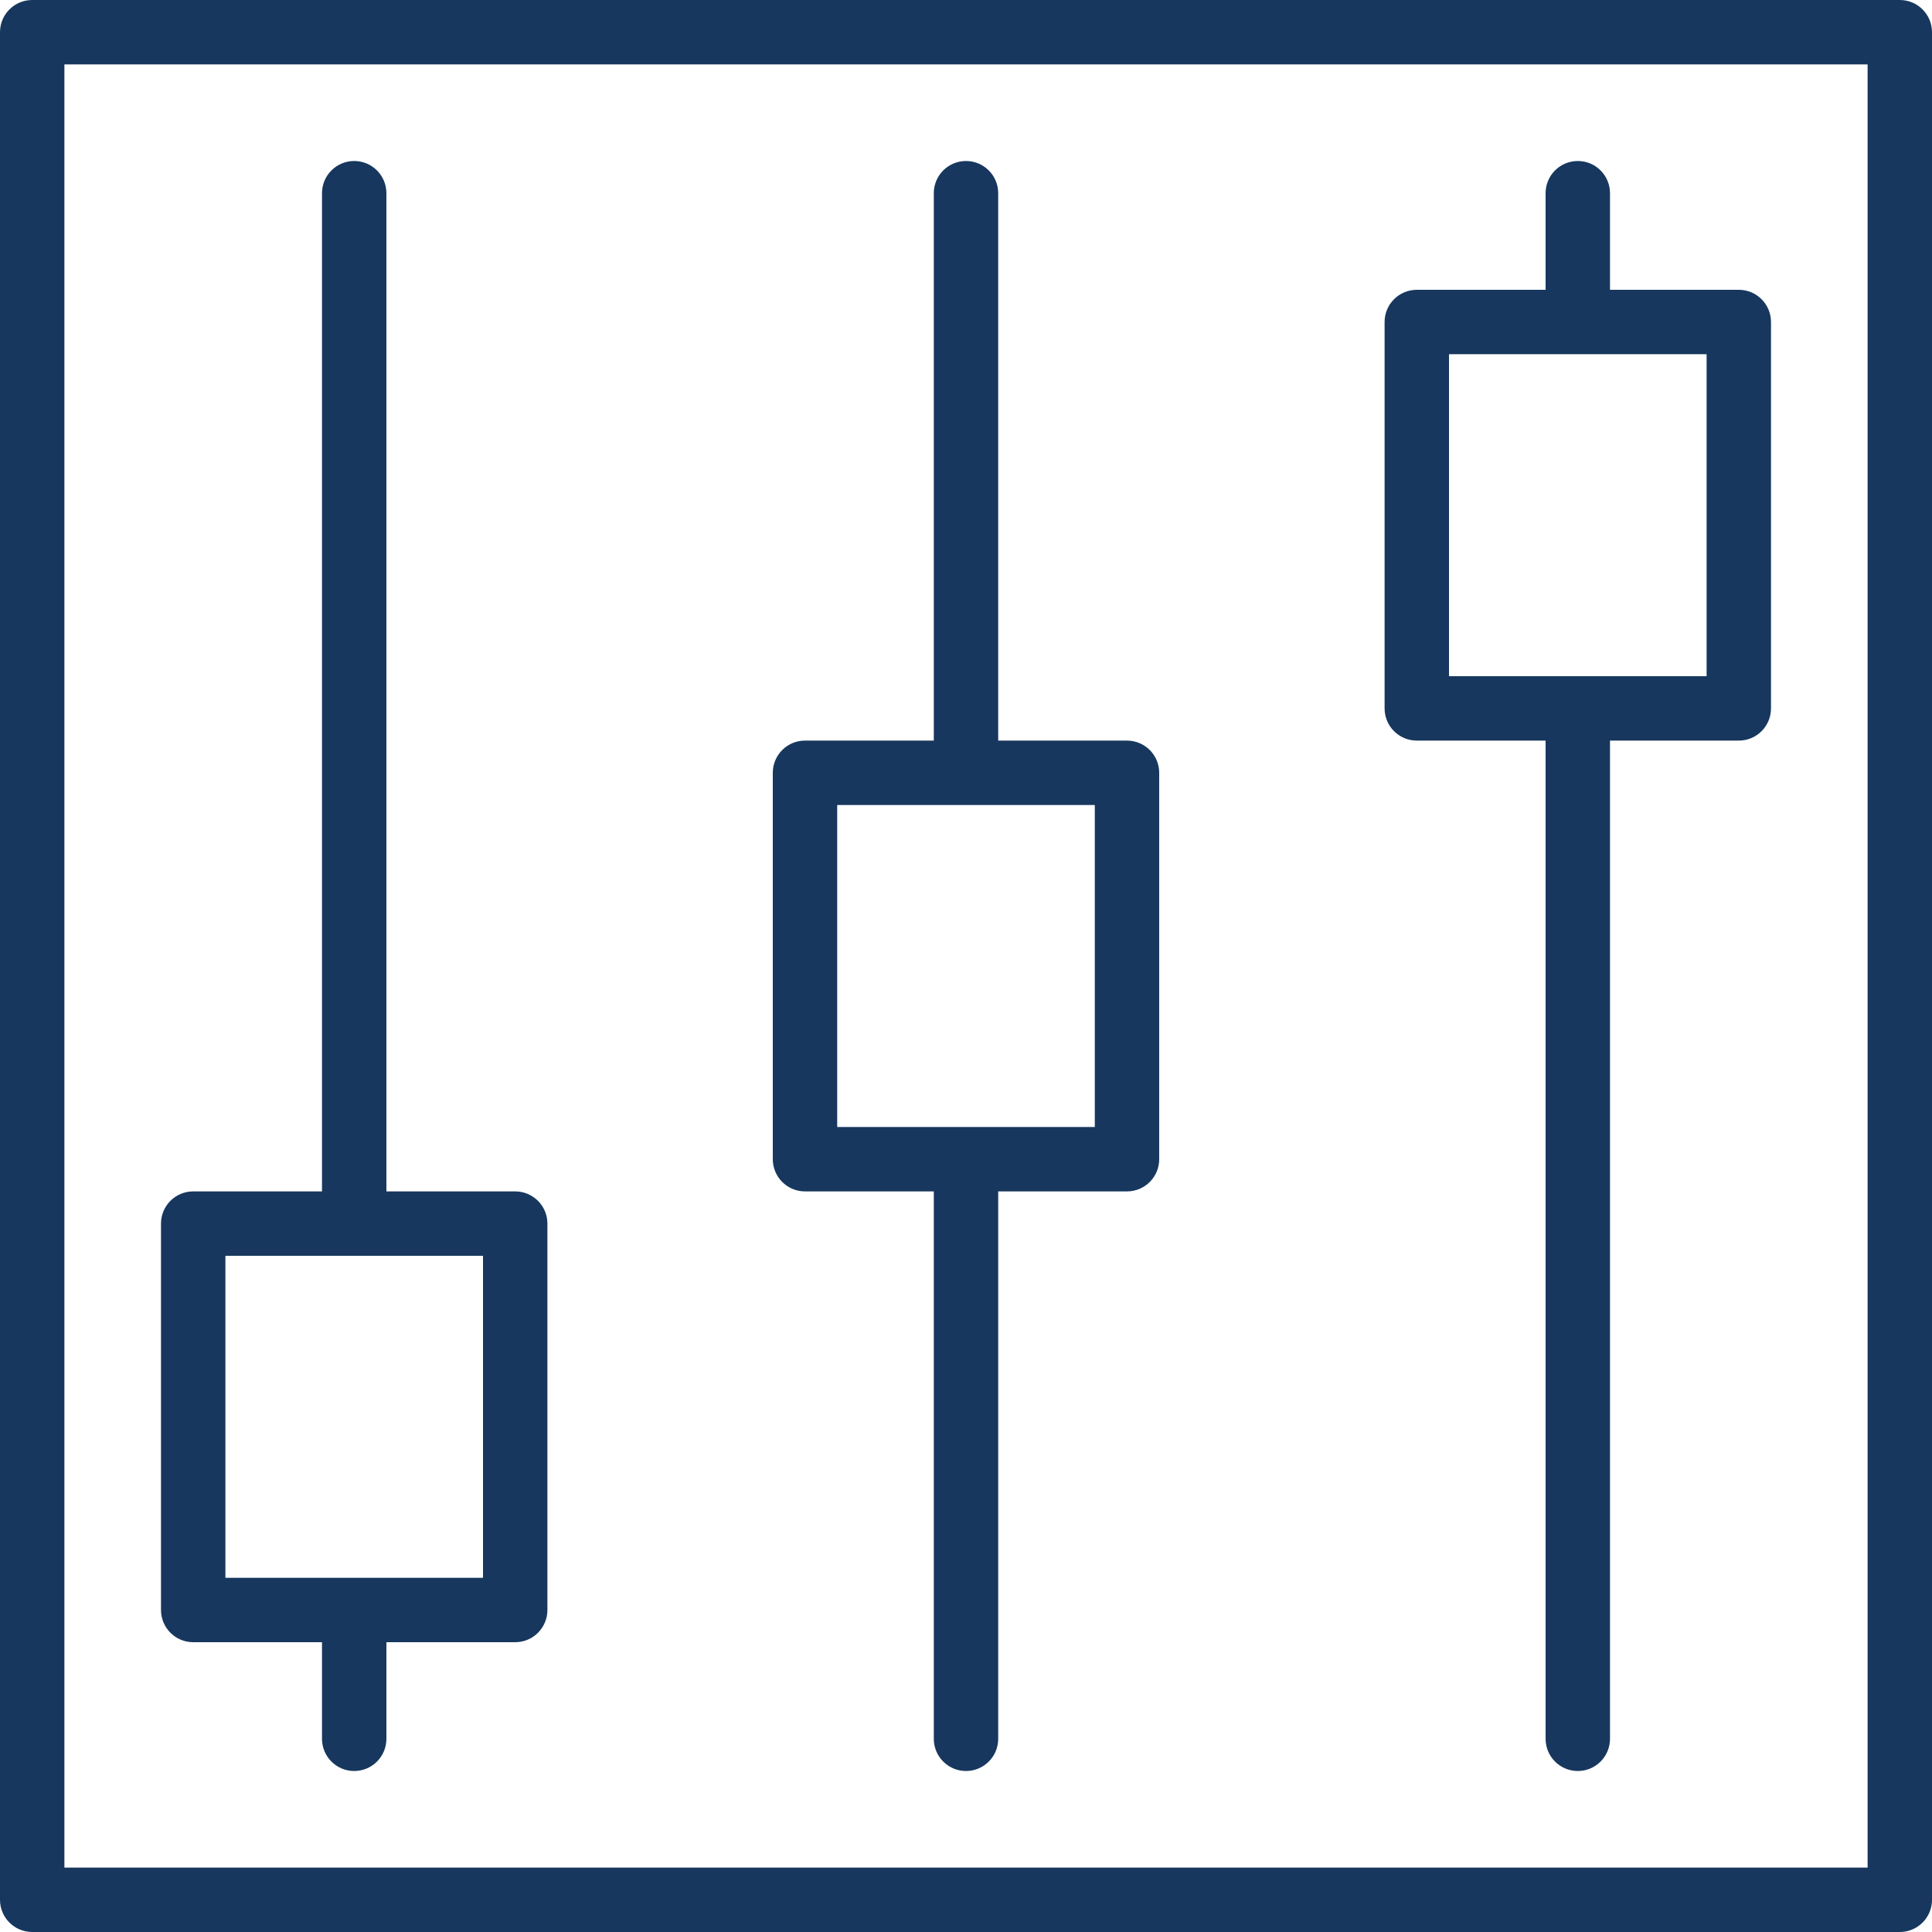 <?xml version="1.0" encoding="iso-8859-1"?>
<!-- Generator: Adobe Illustrator 19.0.0, SVG Export Plug-In . SVG Version: 6.00 Build 0)  -->
<svg xmlns="http://www.w3.org/2000/svg" xmlns:xlink="http://www.w3.org/1999/xlink" version="1.1" id="Capa_1" x="0px" y="0px" viewBox="0 0 60 60" style="enable-background:new 0 0 60 60;" xml:space="preserve" width="54px" height="54px">
<g>
	<path d="M59,0H1C0.448,0,0,0.447,0,1v58c0,0.553,0.448,1,1,1h58c0.552,0,1-0.447,1-1V1C60,0.447,59.552,0,59,0z M58,58H2V2h56V58z" fill="#17375e"/>
	<path d="M6,51h4v3c0,0.553,0.448,1,1,1s1-0.447,1-1v-3h4c0.552,0,1-0.447,1-1V38c0-0.553-0.448-1-1-1h-4V6c0-0.553-0.448-1-1-1   s-1,0.447-1,1v31H6c-0.552,0-1,0.447-1,1v12C5,50.553,5.448,51,6,51z M7,39h8v10H7V39z" fill="#17375e"/>
	<path d="M25,37h4v17c0,0.553,0.448,1,1,1s1-0.447,1-1V37h4c0.552,0,1-0.447,1-1V24c0-0.553-0.448-1-1-1h-4V6c0-0.553-0.448-1-1-1   s-1,0.447-1,1v17h-4c-0.552,0-1,0.447-1,1v12C24,36.553,24.448,37,25,37z M26,25h8v10h-8V25z" fill="#17375e"/>
	<path d="M44,23h4v31c0,0.553,0.448,1,1,1s1-0.447,1-1V23h4c0.552,0,1-0.447,1-1V10c0-0.553-0.448-1-1-1h-4V6c0-0.553-0.448-1-1-1   s-1,0.447-1,1v3h-4c-0.552,0-1,0.447-1,1v12C43,22.553,43.448,23,44,23z M45,11h8v10h-8V11z" fill="#17375e"/>
</g>
<g>
</g>
<g>
</g>
<g>
</g>
<g>
</g>
<g>
</g>
<g>
</g>
<g>
</g>
<g>
</g>
<g>
</g>
<g>
</g>
<g>
</g>
<g>
</g>
<g>
</g>
<g>
</g>
<g>
</g>
</svg>
